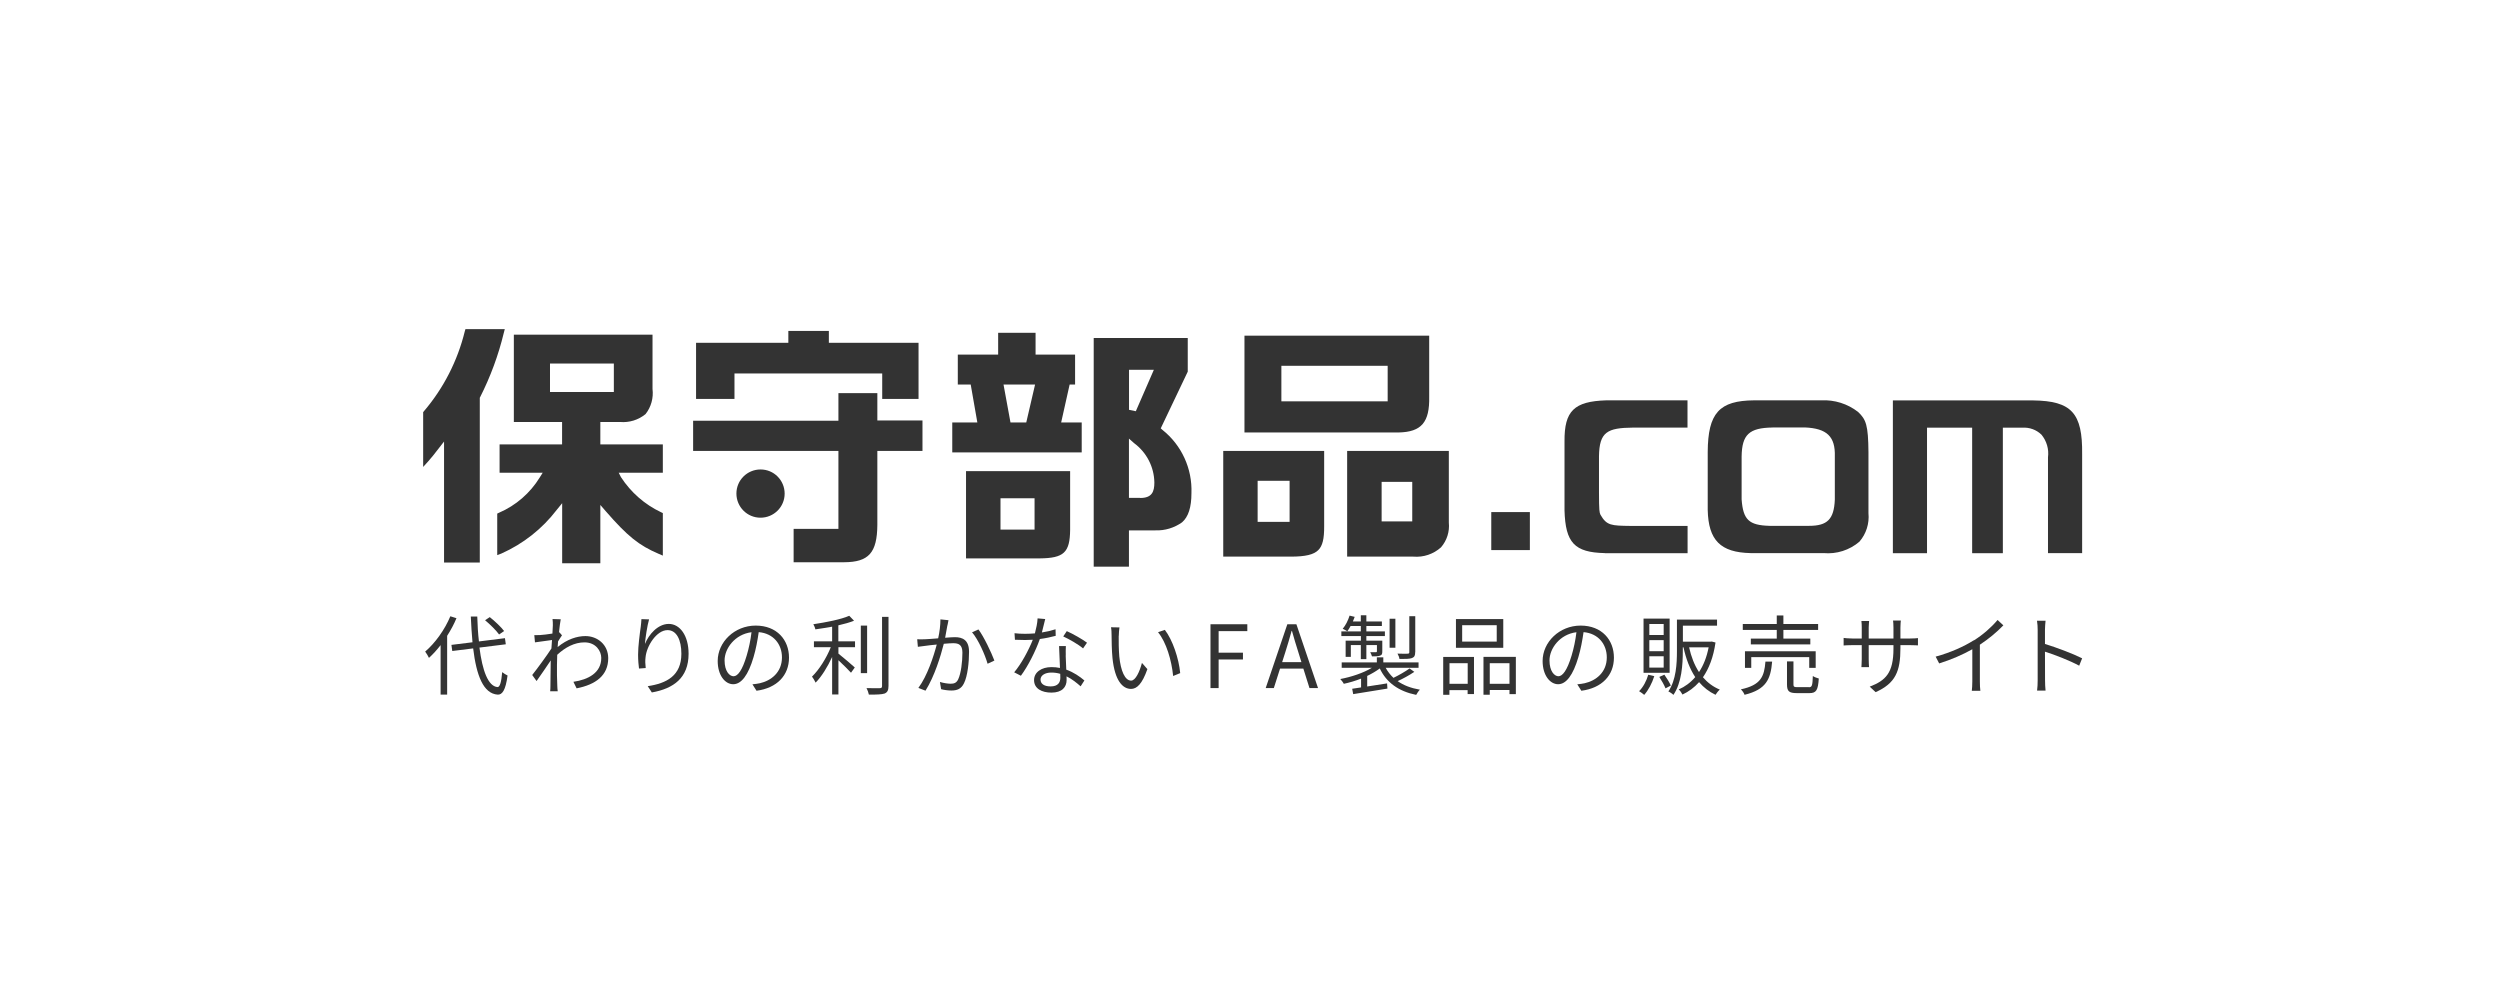 <?xml version="1.0" encoding="UTF-8"?>
<svg id="_レイヤー_1" data-name="レイヤー 1" xmlns="http://www.w3.org/2000/svg" width="298" height="118" xmlns:xlink="http://www.w3.org/1999/xlink" viewBox="0 0 298 118">
  <defs>
    <style>
      .cls-1 {
        fill: #333;
      }

      .cls-2 {
        clip-path: url(#clippath-1);
      }

      .cls-3 {
        clip-path: url(#clippath);
      }

      .cls-4 {
        fill: none;
      }
    </style>
    <clipPath id="clippath">
      <rect class="cls-4" y="0" width="298" height="118"/>
    </clipPath>
    <clipPath id="clippath-1">
      <rect class="cls-4" y="0" width="298" height="118"/>
    </clipPath>
  </defs>
  <g class="cls-3">
    <g class="cls-2">
      <path class="cls-1" d="m191.29,65.93c-3.61-.08-4.69-1.23-4.8-5.09v-8.23c-.03-3.63,1.14-4.77,4.98-4.89h9.68v3.25h-6.49c-3.07.03-4.02.51-4.06,3.42v4.31c0,2.21.06,2.41.17,2.64l.02.04c.73,1.27,1.28,1.28,3.58,1.31h6.79v3.25h-9.86Z"/>
      <path class="cls-1" d="m217.17,65.93h-8.5c-3.59-.08-5.03-1.53-5.11-5.15v-6.92c.03-4.62,1.37-6.11,5.53-6.14h8.01c1.58-.08,3.13.41,4.38,1.38.96.91,1.21,1.57,1.24,4.8v7.27c.12,1.23-.27,2.47-1.08,3.4-1.18,1.01-2.72,1.5-4.27,1.36h-.19m-5.9-14.97c-2.78.04-3.64.84-3.68,3.45v5.12c.18,2.43.87,3.08,3.32,3.15h4.36c.11,0,.24,0,.36,0,2.19,0,2.97-.79,3.07-3.12v-5.15c.07-2.37-.93-3.35-3.59-3.46h-3.84Z"/>
      <path class="cls-1" d="m244.12,65.93v-11.42c.13-.97-.16-1.95-.78-2.7-.61-.59-1.44-.89-2.29-.83h-2.31v14.96h-3.66v-14.96h-5.38v14.96h-4.07v-18.21h16.72c4.58.06,5.9,1.5,5.84,6.41v11.79h-4.06Z"/>
      <rect class="cls-1" x="177.76" y="61.04" width="4.6" height="4.53"/>
      <path class="cls-1" d="m67.01,67.14v-7.16l-.65.8c-1.73,2.26-3.99,4.04-6.59,5.2l-.5.19v-4.95l.21-.1c2.02-.87,3.71-2.34,4.86-4.21l.35-.56h-5.14v-3.38h7.45v-2.67h-5.75v-10.41h16.53v6.47c.13,1.07-.16,2.15-.83,3-.85.7-1.95,1.04-3.05.94h-2.34v2.67h7.45v3.38h-5.26l.27.53c1.18,1.81,2.83,3.26,4.78,4.18l.21.1v5.07l-.51-.22c-2.34-1-3.7-2.09-6.3-5.08l-.64-.74v6.95h-4.55Zm6.16-23.81h-7.61v3.4h7.61v-3.4Zm-20.24,23.72v-14.42l-.66.85c-.48.63-.85,1.09-1.19,1.47l-.64.71v-6.53l.08-.1c2.35-2.75,4.02-6.02,4.88-9.53l.08-.27h4.69l-.12.46c-.64,2.65-1.59,5.22-2.82,7.65l-.04.07v19.64h-4.27"/>
      <path class="cls-1" d="m94.6,67.01v-3.97h5.34v-9.29h-17.32v-3.6h17.32v-3.29h4.64v3.26h5.38v3.63h-5.38v8.83c-.03,3.32-1.03,4.43-3.98,4.44h-6Zm-3.95-5.3c-1.59,0-2.87-1.29-2.87-2.88,0-1.59,1.29-2.87,2.88-2.87,1.59,0,2.87,1.29,2.87,2.88,0,1.59-1.29,2.87-2.88,2.87m14.51-14.16v-3.03h-17.61v3.03h-4.58v-6.69h11v-1.41h4.83v1.41h10.69v6.69h-4.33Z"/>
      <path class="cls-1" d="m130.37,67.54v-27.25h11.21v4.01l-3.22,6.76.2.18c2.29,1.82,3.57,4.62,3.46,7.54,0,1.7-.37,2.84-1.13,3.49-.92.65-2.03.99-3.16.95h-3.16v4.33h-4.2Zm5.54-8.18c1.4,0,1.69-.74,1.69-1.84-.03-1.86-.92-3.59-2.42-4.7l-.61-.54v7.07h1.34Zm-.52-10.34l2.15-4.94h-2.96v4.77l.82.17Zm-20.24,17.55v-10.41h12.41v7c-.03,2.7-.74,3.37-3.62,3.4h-8.78Zm8.17-7.18h-4.06v3.74h4.06v-3.74Zm-9.81-5.46v-3.57h2.99l-.79-4.52h-1.54v-3.57h4.81v-2.6h4.46v2.6h4.71v3.57h-.65l-1.01,4.52h2.45v3.57h-15.42Zm8.82-3.57l1.05-4.52h-3.76l.83,4.52h1.88Z"/>
      <path class="cls-1" d="m160.58,66.35v-12.6h12.12v8.54c.11,1.07-.23,2.14-.93,2.95-.9.81-2.09,1.21-3.29,1.11h-7.9Zm7.76-8.91h-3.65v4.71h3.65v-4.71Zm-22.53,8.91v-12.6h12.03v8.98c.01,1.49-.19,2.34-.7,2.84-.54.54-1.52.78-3.28.78h-8.06m7.92-9.04h-3.81v4.9h3.81v-4.9Zm-5.38-5.77v-11.53h22.02v7.29c.06,3.03-.92,4.19-3.63,4.25h-18.4Zm17.07-7.94h-12.67v4.24h12.67v-4.24Z"/>
      <path class="cls-1" d="m54.41,73.69c-.3.73-.68,1.42-1.11,2.1v7.01h-.78v-5.9c-.45.58-.91,1.09-1.39,1.52-.08-.19-.31-.57-.45-.75,1.18-1.01,2.32-2.58,3-4.21l.73.23Zm2.74,3.5c.35,2.75,1.03,4.6,2.14,4.71.3.02.47-.59.57-1.78.16.14.49.33.64.4-.23,1.77-.64,2.31-1.18,2.28-1.7-.12-2.53-2.27-2.92-5.51l-2.49.31-.1-.73,2.51-.31c-.08-.97-.16-1.99-.2-3.07h.77c.03,1.05.09,2.05.2,2.97l3.1-.39.1.73-3.13.39m2.33-1.56c-.33-.47-1.06-1.19-1.67-1.7l.56-.37c.62.49,1.36,1.19,1.71,1.66l-.6.41"/>
      <path class="cls-1" d="m65.87,73.79l.97.03c-.05.26-.14.84-.21,1.57.02-.01.03-.01.05-.02l.31.36c-.14.19-.31.47-.47.73-.02.22-.04.45-.05.67,1.14-.94,2.32-1.31,3.31-1.31,1.43,0,2.71,1.02,2.72,2.62.01,2.08-1.51,3.17-3.77,3.61l-.38-.78c1.75-.25,3.33-1.07,3.32-2.85,0-.8-.63-1.85-2-1.85-1.2,0-2.3.6-3.25,1.48-.02.44-.03.85-.03,1.22,0,.94-.01,1.58.04,2.5,0,.19.03.45.05.63h-.9c.02-.15.03-.44.03-.61.01-1,.01-1.53.03-2.66,0-.1.01-.25.01-.41-.51.77-1.19,1.75-1.69,2.46l-.52-.72c.58-.73,1.77-2.35,2.29-3.16.02-.33.04-.67.07-1.01-.48.06-1.38.19-2.03.28l-.08-.86c.23,0,.42,0,.67-.01.34-.02.95-.09,1.49-.18.03-.49.05-.87.05-.98,0-.23,0-.51-.04-.77"/>
      <path class="cls-1" d="m76.9,76.72c.42-1.06,1.5-2.35,2.82-2.35s2.36,1.38,2.36,3.56c0,2.88-1.8,4.15-4.38,4.61l-.49-.75c2.25-.33,4.01-1.25,4.01-3.86,0-1.64-.56-2.82-1.65-2.82-1.3,0-2.5,1.89-2.62,3.24-.05.41-.04.76.02,1.28l-.8.06c-.05-.39-.11-.97-.11-1.65,0-.99.2-2.51.32-3.35.04-.31.06-.61.08-.89l.91.03c-.22.76-.43,2.16-.49,2.88"/>
      <path class="cls-1" d="m90.18,82.34l-.49-.77c.33-.03.65-.08.89-.13,1.33-.3,2.63-1.29,2.63-3.08,0-1.56-1.01-2.86-2.77-3.01-.14.97-.33,2.02-.62,2.99-.63,2.14-1.45,3.22-2.42,3.22s-1.85-1.06-1.85-2.77c0-2.25,2-4.22,4.53-4.22s3.97,1.71,3.97,3.82-1.43,3.63-3.89,3.95Zm-2.74-1.73c.49,0,1.04-.69,1.56-2.45.26-.86.47-1.85.58-2.8-1.99.25-3.21,1.95-3.21,3.36,0,1.31.6,1.89,1.07,1.89"/>
      <path class="cls-1" d="m99.94,76.45h1.98v.7h-1.98v.76c.47.36,1.65,1.38,1.95,1.65l-.45.63c-.31-.34-.97-1-1.5-1.49v4.08h-.75v-4.47c-.54,1.18-1.26,2.35-1.97,3.06-.09-.21-.29-.53-.43-.72.83-.79,1.73-2.22,2.24-3.5h-2.01v-.7h2.17v-1.75c-.67.12-1.36.23-2,.32-.03-.19-.15-.45-.24-.61,1.51-.23,3.32-.58,4.28-1.01l.57.59c-.52.21-1.17.39-1.87.55v1.91Zm3.42,3.79h-.75v-5.67h.75v5.67Zm2.55-6.7v8.23c0,.53-.15.77-.47.9-.34.11-.92.13-1.87.13-.04-.21-.16-.56-.28-.78.73.02,1.38.02,1.58.01.19,0,.27-.06.27-.26v-8.24h.77Z"/>
      <path class="cls-1" d="m112.93,74.54c-.06.3-.16.91-.27,1.48.49-.04.92-.07,1.17-.07.92,0,1.68.35,1.68,1.75,0,1.23-.17,2.88-.6,3.74-.33.69-.84.87-1.51.87-.4,0-.89-.07-1.22-.16l-.14-.86c.44.14.99.21,1.28.21.38,0,.69-.08.9-.53.33-.71.5-2.05.5-3.17,0-.95-.45-1.13-1.1-1.13-.25,0-.66.03-1.12.07-.38,1.49-1.09,3.84-2.18,5.59l-.85-.33c1.06-1.42,1.83-3.78,2.19-5.17-.55.05-1.05.11-1.32.15-.24.03-.66.08-.93.12l-.08-.9c.32.02.59.01.92,0,.34-.01.95-.06,1.58-.11.17-.75.27-1.56.27-2.26l.96.1c-.04.19-.08.41-.12.61m5.59,4.2l-.81.38c-.3-1.07-1.11-2.89-1.85-3.75l.76-.34c.64.84,1.54,2.75,1.9,3.71"/>
      <path class="cls-1" d="m124.19,75.39c.54-.08,1.1-.21,1.63-.38l.02.78c-.55.15-1.2.29-1.89.38-.51,1.46-1.43,3.26-2.26,4.38l-.8-.41c.86-1.01,1.74-2.67,2.22-3.88-.31.02-.62.03-.92.03-.38,0-.82-.01-1.21-.03l-.05-.78c.38.05.83.07,1.26.07.37,0,.77-.02,1.17-.05.15-.58.3-1.23.32-1.79l.91.08c-.09.37-.24,1.01-.4,1.61m2.84,2.72c.01.38.05,1.06.07,1.7.89.32,1.62.83,2.16,1.29l-.45.7c-.44-.39-1.01-.86-1.68-1.19.01.17.01.31.01.44,0,.83-.53,1.5-1.81,1.5-1.14,0-2.07-.47-2.07-1.49,0-.95.9-1.55,2.07-1.55.35,0,.69.03,1.02.1-.04-.85-.09-1.88-.11-2.61h.81c-.02.43-.02.75-.01,1.12m-1.8,3.69c.86,0,1.15-.46,1.15-1.03,0-.13,0-.29-.01-.47-.33-.1-.69-.15-1.07-.15-.76,0-1.28.35-1.28.83s.39.82,1.2.82m1.51-5.96l.42-.63c.75.33,1.93,1.01,2.41,1.38l-.47.68c-.56-.48-1.68-1.12-2.37-1.43"/>
      <path class="cls-1" d="m133.35,75.79c-.01.65,0,1.6.07,2.46.17,1.73.68,2.88,1.41,2.88.53,0,1.02-1.08,1.29-2.11l.65.74c-.62,1.76-1.25,2.36-1.95,2.36-.99,0-1.93-.97-2.21-3.66-.09-.9-.11-2.17-.11-2.77,0-.24-.01-.67-.07-.92l1.01.02c-.04.25-.08.73-.08,1.01m7.31,4.44l-.83.34c-.19-1.88-.81-4-1.8-5.22l.81-.28c.92,1.2,1.67,3.4,1.83,5.15"/>
      <polygon class="cls-1" points="144.29 74.41 148.68 74.41 148.68 75.23 145.26 75.23 145.26 77.8 148.16 77.8 148.16 78.61 145.26 78.61 145.26 82.02 144.29 82.02 144.29 74.41"/>
      <path class="cls-1" d="m153.46,74.41h1.07l2.58,7.61h-1.02l-.73-2.32h-2.78l-.74,2.32h-.97l2.58-7.61Zm-.63,4.52h2.3l-.36-1.16c-.28-.86-.52-1.69-.77-2.57h-.04c-.24.89-.49,1.71-.76,2.57l-.37,1.16Z"/>
      <path class="cls-1" d="m168.58,80.09c-.59.4-1.34.81-1.98,1.1.7.5,1.6.84,2.65,1.02-.16.15-.34.44-.44.62-2.11-.43-3.55-1.48-4.34-3.15-.43.32-.94.62-1.5.89v1.26c.75-.12,1.57-.25,2.37-.37l.04.62-4.08.66-.12-.64c.31-.04.66-.09,1.06-.16v-1.05c-.68.27-1.4.48-2.06.62-.08-.17-.28-.42-.42-.57,1.3-.24,2.77-.73,3.77-1.34h-3.6v-.64h4.19v-.61h.77v.61h4.2v.64h-3.92c.25.46.56.85.93,1.2.64-.31,1.44-.77,1.92-1.12l.56.4Zm-6.37-4.27h-2.32v-.56h2.32v-.64h-1.22c-.13.24-.26.46-.39.63-.12-.09-.41-.23-.55-.3.35-.41.64-.99.82-1.57l.61.15c-.06.19-.15.36-.22.55h.95v-.74h.66v.74h1.85v.54h-1.85v.64h2.21v.56h-2.21v.55h1.9v1.26c0,.29-.03.44-.26.52-.21.09-.52.09-.97.09-.03-.15-.14-.35-.21-.5.34.01.6.01.69,0,.09,0,.11-.03.11-.11v-.74h-1.26v1.68h-.66v-1.68h-1.19v1.41h-.62v-1.93h1.82v-.55Zm4.12,1.39h-.69v-3.46h.69v3.46Zm2.36.53c0,.39-.08.58-.38.7-.29.11-.77.11-1.49.11-.03-.2-.13-.46-.24-.64.56.02,1.06.02,1.22.01.14-.01.19-.05.19-.18v-4.29h.71v4.29Z"/>
      <path class="cls-1" d="m172.04,78.31h3.66v4.42h-.76v-.47h-2.17v.56h-.74v-4.51Zm.74,3.2h2.17v-2.46h-2.17v2.46Zm6.41-4.29h-5.64v-3.43h5.64v3.43Zm-.78-2.7h-4.12v1.96h4.12v-1.96Zm2.28,3.78v4.44h-.76v-.49h-2.35v.56h-.75v-4.51h3.86m-.76.75h-2.35v2.46h2.35v-2.46Z"/>
      <path class="cls-1" d="m188.5,82.34l-.49-.77c.33-.03.65-.08.89-.13,1.33-.3,2.63-1.29,2.63-3.08,0-1.56-1.01-2.86-2.77-3.01-.14.97-.33,2.02-.62,2.99-.63,2.14-1.45,3.22-2.41,3.22s-1.85-1.06-1.85-2.77c0-2.25,2-4.22,4.53-4.22s3.97,1.71,3.97,3.82-1.43,3.63-3.89,3.95Zm-2.74-1.73c.49,0,1.04-.69,1.57-2.45.26-.86.47-1.85.58-2.8-1.99.25-3.21,1.95-3.21,3.36,0,1.31.6,1.89,1.07,1.89"/>
      <path class="cls-1" d="m197.19,80.6c-.27.85-.71,1.68-1.2,2.23-.12-.12-.44-.34-.61-.44.49-.49.88-1.22,1.09-1.96l.73.17Zm1.83-.4h-3.11v-6.46h3.11v6.46Zm-.71-5.82h-1.71v1.31h1.71v-1.31Zm0,1.92h-1.71v1.32h1.71v-1.32Zm0,1.93h-1.71v1.35h1.71v-1.35Zm.08,2.19c.3.42.62.94.77,1.3l-.63.33c-.14-.36-.46-.93-.74-1.36l.6-.27Zm6.1-3.84c-.25,1.75-.78,3.11-1.5,4.15.55.64,1.21,1.14,2.01,1.47-.18.15-.4.44-.51.62-.78-.37-1.42-.88-1.96-1.51-.57.64-1.23,1.13-1.98,1.48-.09-.18-.29-.48-.45-.61.74-.32,1.41-.81,1.97-1.47-.64-.97-1.1-2.17-1.4-3.55h-.08v.45c0,1.59-.13,3.77-1.12,5.22-.12-.13-.43-.34-.6-.41.93-1.38,1.02-3.32,1.02-4.81v-3.75h4.78v.72h-4.07v1.91h3.32l.12-.02.46.12Zm-3.15.58c.25,1.12.64,2.13,1.18,2.95.53-.79.92-1.77,1.15-2.95h-2.33"/>
      <path class="cls-1" d="m211.24,78.86c-.18,2.11-.71,3.33-3.29,3.96-.06-.2-.27-.5-.44-.65,2.38-.51,2.79-1.51,2.93-3.31h.79Zm.55-3.77h-4.05v-.71h4.05v-1.02h.79v1.02h4.14v.71h-4.14v1.03h3.21v.69h-7.09v-.69h3.09v-1.03Zm3.87,4.52v-1.28h-6.91v1.28h-.75v-1.98h8.43v1.98h-.78Zm-.05,2.31c.38,0,.44-.18.48-1.34.18.13.49.24.71.3-.09,1.39-.3,1.74-1.11,1.74h-1.51c-.93,0-1.17-.23-1.17-1.03v-2.75h.77v2.74c0,.28.07.33.48.33h1.37"/>
      <path class="cls-1" d="m223.57,82.5l-.7-.65c1.89-.73,2.83-1.62,2.83-4.52v-.43h-2.95v1.68c0,.38.03.84.04.94h-.91c0-.1.04-.55.04-.94v-1.68h-1.12c-.45,0-.91.03-1.04.04v-.9c.09.02.6.07,1.04.07h1.12v-1.33c0-.22-.01-.52-.04-.76h.92c0,.1-.05.39-.05.76v1.33h2.95v-1.29c0-.41-.03-.75-.05-.85h.93c-.01.1-.05.45-.05.85v1.29h1.14c.46,0,.81-.03.95-.05v.87c-.11,0-.5-.03-.95-.03h-1.14v.37c0,2.76-.59,4.18-2.97,5.24"/>
      <path class="cls-1" d="m235.28,76.34c1.08-.67,2.11-1.58,2.83-2.44l.69.64c-.79.82-1.74,1.61-2.8,2.31v4.38c0,.39.02.9.06,1.11h-1.02c.03-.2.06-.72.06-1.11v-3.84c-1.09.62-2.51,1.24-3.95,1.69l-.42-.81c1.79-.49,3.38-1.21,4.53-1.94"/>
      <path class="cls-1" d="m242.89,75.07c0-.29-.02-.76-.08-1.08h1.02c-.03.32-.07.77-.07,1.08v1.69c1.37.42,3.34,1.16,4.43,1.71l-.35.88c-1.13-.61-2.92-1.31-4.08-1.67.01,1.56.01,3.12.01,3.42,0,.32.02.88.06,1.22h-1.01c.05-.33.07-.84.07-1.22v-6.04Z"/>
    </g>
  </g>
</svg>